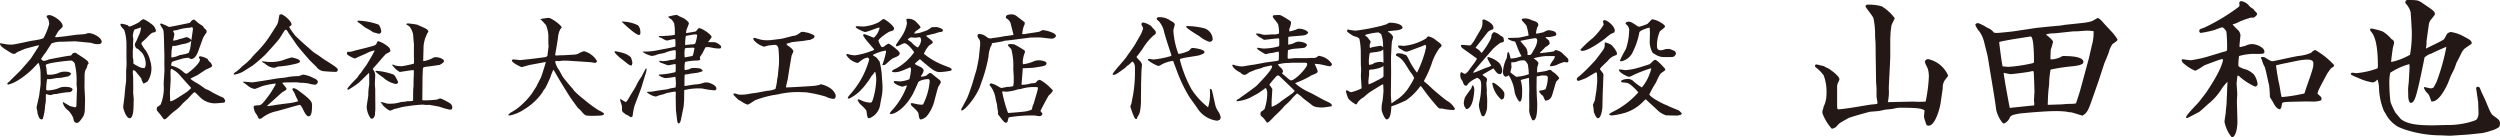 <svg xmlns="http://www.w3.org/2000/svg" viewBox="0 0 390.164 21.428"><defs><style>.cls-1{fill:#231815;}</style></defs><title>アセット 5</title><g id="レイヤー_2" data-name="レイヤー 2"><g id="lay"><path class="cls-1" d="M11.961,5.417c.396-.018,1.243-.09,1.386-.108a1.202,1.202,0,0,1,.504-.144c.702,0,2.017.702,2.017,1.35,0,.378-.468.378-.558.378a3.006,3.006,0,0,1-.738-.09,2.978,2.978,0,0,1-.288-.108l-2.539-.252-2.107.072a3.894,3.894,0,0,0-1.603.27l-.954,1.477c-.054.054-.27.342-.306.396-.054.09-.306.45-.36.54a.595.595,0,0,0,.45.306A2.566,2.566,0,0,0,7.586,9.288c.09-.036,2.917-.576,3.295-.594a.395.395,0,0,0,.378-.27l.18-.144.378-.054c.18.162,1.044.684,1.207.81a5.362,5.362,0,0,1,.684.54c.036.054.108.288.144.324a.699.699,0,0,0-.252.54c-.018.036-.27.504-.306.612a2.619,2.619,0,0,0-.09.72c0,.306-.018,1.747-.018,1.927.018.288.09,1.603.09,1.855l-.036,1.512a3.268,3.268,0,0,1-.162.937c-.018.054-.684,1.17-1.008,1.17-.468,0-.522-.198-.666-.846a4.407,4.407,0,0,0-.72-1.062,2.192,2.192,0,0,1-.882-1.207c0-.054.054-.09.09-.126.234.18.937.558,1.044.63.126.018.667.18.774.18.18,0,.198-.162.216-.252l.054-1.818c0-.126.036-.72.036-.774,0-.072-.072-.702-.072-.81a11.118,11.118,0,0,0-.288-3.205c-.036-.09-.324-.432-.576-.432-.306,0-3.943.36-3.943.72a3.282,3.282,0,0,0,.108.45,8.31,8.31,0,0,0,.108.99.893.893,0,0,0,.288.054,4.098,4.098,0,0,0,1.404-.234,2.398,2.398,0,0,1,.991-.252c.81,0,.936.162,1.062.306-.072.18-.09.198-.414.432-.414.072-.594.108-1.026.198a5.076,5.076,0,0,1-.738.054c-.18.018-1.026.198-1.188.18H7.352a9.446,9.446,0,0,0-.144,1.584c0,.126.108.18.288.18a5.485,5.485,0,0,0,1.548-.306,2.433,2.433,0,0,1,.955-.252c.99,0,1.134.144,1.332.342a.534.534,0,0,1-.612.486,12.565,12.565,0,0,0-1.909.288h-.054a1.984,1.984,0,0,0-.738.144.398.398,0,0,1-.145.018,1.278,1.278,0,0,1-.558-.144l-.126.018a.452.452,0,0,0-.036.126v.9c0,.126-.126.774-.126.918A8.263,8.263,0,0,1,6.668,18.579l-.216.072c-.324-.144-.36-.234-.594-.972l-.036-.36a2.353,2.353,0,0,1-.108-.594c0-.072.396-1.692.432-2.017,0-.144.198-1.422.198-1.692l-.018-1.729a4.869,4.869,0,0,0-.288-1.458H5.984c-.072.036-.846.882-1.026,1.044A12.97,12.97,0,0,1,2.671,12.619a5.558,5.558,0,0,1-1.351.576c-.054,0-.18-.018-.18-.108,0-.18.27-.306.324-.36.288-.342,1.71-1.656,1.945-1.963.234-.288,1.278-1.44,1.458-1.71.198-.306,1.062-1.639,1.225-1.909l-.018-.072c-.198,0-2.088.522-2.215.558-.198.108-1.152.468-1.296.594a.51.51,0,0,1-.396.18c-.234,0-.432-.126-1.188-.612C.528,7.505-.066,7.127.006,6.749c.216.018,1.116.198,1.296.198.072,0,.396.018.468.018.54,0,2.881-.576,3.367-.63.252-.036,1.53-.216,1.674-.432a9.031,9.031,0,0,0,.864-2.179,4.1,4.1,0,0,0-.108-.648c-.252-.396-.288-.432-.288-.486,0-.234.378-.234.432-.234.504,0,2.07.936,2.07,1.71,0,.162-.072.216-.612.72A10.793,10.793,0,0,0,8.595,5.741a.215.215,0,0,0,.144.072c.036,0,1.279-.126,1.405-.144Z"/><path class="cls-1" d="M19.734,6.893a7.298,7.298,0,0,0-.324-2.161c-.162-.27-.612-.594-.612-.918,0-.072.09-.108.144-.108a4.069,4.069,0,0,1,1.026.252c.036.054.09.108.108.144.09.018.18.036.198.036a8.4,8.4,0,0,0,1.477-.702c.234-.234.432-.432.684-.432a5.401,5.401,0,0,1,1.117.684,1.738,1.738,0,0,1,.774,1.026.54.54,0,0,1-.09.306c-.54.054-.63.144-1.351.9-.108.126-.72.666-.756.702a.38.38,0,0,0-.072.198,5.121,5.121,0,0,0,.648,1.008,4.713,4.713,0,0,1,.774,1.819c0,.054.09.252.09.288,0,.09.054.45.054.522a3.472,3.472,0,0,1-.288,1.675,5.044,5.044,0,0,1-.27.54,3.235,3.235,0,0,1-.612.36c-.126,0-.162-.108-.18-.234-.126-.162-.126-.198-.234-.576-.018-.036-.702-.864-.828-1.026a.696.696,0,0,0-.414-.252.56.56,0,0,0-.072.252c0,.144.054.756.054.882,0,.378.036,2.089,0,2.395.018.09.09.918.09,1.081,0,.09-.018.432-.018.486,0,.684,0,2.413-.612,2.413-.541,0-1.008-1.44-1.008-1.729,0-.234.162-1.314.18-1.531.018-.18.162-1.729.162-1.746.018-.09.108-.72.108-.864,0-.216.018-1.17,0-1.368,0-.18.072-.99.072-1.152,0-.18-.018-.99-.018-1.17Zm1.296.144a2.025,2.025,0,0,0,.054-.324.775.775,0,0,0,.198-.306l.342-.792A3.386,3.386,0,0,0,22.003,4.282c-.036,0-1.044.342-1.044.36a3.555,3.555,0,0,0-.234.936c0,.018.072.432.072.45,0,.144-.036.792-.036.918,0,.072.018.324.018.36,0,.108-.054.486-.054.576V8.91c.018.09.09.486.09.576,0,.414,0,.45.09.504.828.486,1.134.648,1.657.63a1.043,1.043,0,0,0,.18-.63,3.006,3.006,0,0,0-.504-1.656c-.072-.126-.612-.594-.702-.702a.919.919,0,0,1-.324-.144Zm4.627,4.177c.018-.144,0-.774,0-.918-.018-.252,0-1.314,0-1.53l-.054-2.089L25.586,5.957c-.036-1.116-.072-1.224-.18-1.44a7.768,7.768,0,0,1-.414-.702c0-.108.126-.144.18-.144a9.818,9.818,0,0,1,1.207.54c.126,0,2.989-.576,3.241-.648.252-.306.415-.504.685-.504a4.709,4.709,0,0,1,.594.504c.126.09.648.432.756.504.036.036.162.252.198.288.054.072.324.306.36.378a.901.901,0,0,1,.036.216.357.357,0,0,1-.036.162,5.451,5.451,0,0,0-.54.846l-.63,1.746c-.216.594-.541,1.513-1.243,1.513a1.659,1.659,0,0,1-.378-.216c-.144.018-.756.09-.882.126-.468.144-1.242.36-1.422.432-.054,0-.234.108-.288.108a1.961,1.961,0,0,0-.126.576,4.115,4.115,0,0,1,1.621.738c.216.144.504.522.792.522.18,0,2.089-1.531,2.089-2.197,0-.054-.18-.324-.18-.378,0-.09.198-.144.252-.144a3.721,3.721,0,0,1,1.116.414c.018.054.18.288.198.324.036.054.306.27.342.324.018.072.18.36.18.396,0,.198-.342.342-.9.576-.144.072-1.17.756-1.404.918-.036.018-1.008.468-1.098.558a5.358,5.358,0,0,0,1.134.738c.162.09,1.008.684,1.207.846a4.497,4.497,0,0,1,1.134.576c.396.198.972.486,1.188.594a3.158,3.158,0,0,1,.522.234c.234.342.252.378.252.432a.37.37,0,0,1-.18.306c-.072,0-.954.09-1.098.09a3.287,3.287,0,0,1-2.755-1.044c-.126-.108-.612-.666-.738-.666-.162,0-.648.558-.99.936-.126.144-.828.738-.936.882a5.808,5.808,0,0,1-1.188,1.098,9.826,9.826,0,0,0-.972.864c-.036.036-.45.45-.612.45-.108,0-.162-.072-.648-.738-.09-.126-.576-.63-.576-.756a3.196,3.196,0,0,1,.054-.432,2.384,2.384,0,0,0,.324-.18.848.848,0,0,1,.252-.216,7.384,7.384,0,0,0,.486-2.413c0-.162-.036-.882-.018-1.044Zm.937,4.591c.45-.09.612-.198,2.07-1.134a5.025,5.025,0,0,0,1.17-.936c-.036-.072-.342-.396-.504-.576l-1.116-1.242a3.939,3.939,0,0,0-1.242-1.062l-.036-.036-.234-.09a1.615,1.615,0,0,0-.09.342c0,.36.018.936.018,1.26.018.36-.126,1.963-.108,2.287l.036,1.152ZM29.619,6.551a3.234,3.234,0,0,1-1.044.324c-.198.018-1.081.288-1.261.288a3.043,3.043,0,0,0-.414.018c-.018.126-.126.666-.126.792,0,.126-.036.702-.036.828,0,.036,0,.036.054.18a3.826,3.826,0,0,0,1.152-.342c.126-.072,1.495-.234,1.548-.468.018-.09.162-.468.18-.558.054-.288.144-.936.18-1.26Zm-2.593-.216a2.966,2.966,0,0,0,.973-.234c.09-.018.612-.144.684-.18.072-.018.36-.126.414-.126a1.151,1.151,0,0,1,.774.486c.018-.27.234-1.512.234-1.764a.277.277,0,0,0-.108-.252.368.368,0,0,0-.288.054,7.694,7.694,0,0,0-2.035.36c-.036.036-.432.054-.522.09a1.226,1.226,0,0,1-.144.054c.018.072.198.396.198.468a6.707,6.707,0,0,1-.108.684l-.09.306Z"/><path class="cls-1" d="M43.118,4.048a2.166,2.166,0,0,0,.324-.81c.036-.144.126-.81.18-.936a1.152,1.152,0,0,1,.27-.072c.288,0,1.603,1.008,1.603,1.584,0,.126-.054.162-.342.342-.054.18.756,1.188.9,1.386.072.072,1.081,1.062,2.341,2.125a5.004,5.004,0,0,0,1.116.846c.324.216.864.63,1.152.81,1.603,1.008,2.053,1.296,2.053,1.566a.3.3,0,0,1-.288.324c-.576,0-1.152-.036-1.729-.09a1.594,1.594,0,0,1-1.296-.666c-.18-.198-1.008-.972-1.152-1.152-.468-.522-1.692-1.945-1.962-2.341-.685-.99-1.152-1.675-1.225-1.765-.108-.198-.306-.558-.45-.558a.341.341,0,0,0-.162.072c-.27.378-.63,1.026-.9,1.386-.324.45-1.963,2.233-2.161,2.449a25.546,25.546,0,0,1-1.945,1.675l-1.512.954a4.976,4.976,0,0,1-1.314.468c-.126,0-.126-.036-.144-.144a1.287,1.287,0,0,1,.432-.342,8.491,8.491,0,0,0,.774-.684c.144-.162.864-.702.99-.846.072-.09.468-.45.54-.54a3.016,3.016,0,0,1,.45-.522c.018-.054.558-.576.666-.702A16.083,16.083,0,0,0,42.38,5.201Zm-5.204,8.715c.234-.036,1.296.09,1.422.09.288,0,3.655-.558,3.709-.576.252-.054,1.369-.144,1.603-.198a9.48,9.48,0,0,1,1.927-.198c.126,0,.612-.234.738-.234a4.288,4.288,0,0,1,1.476.468c.378.162.811.342.811.666a.469.469,0,0,1-.504.432,3.84,3.84,0,0,1-.918-.18c-.18-.036-.666-.09-.864-.108h-.342c-.108,0-.522-.072-.612-.072-.792,0-2.017,0-2.269.054v.108a8.882,8.882,0,0,1,.612.774v.036c0,.198-.054.234-.666.576-.018.018-2.287,2.052-2.34,2.106l.018.054a12.877,12.877,0,0,0,1.386-.198l1.638-.216a9.946,9.946,0,0,0,1.405-.234c.198-.054.216-.072.396-.108-.054-.144-.378-.774-.432-.918a2.604,2.604,0,0,0-.252-.54c-.198-.288-.216-.324-.216-.432,0-.036.018-.09.144-.162.45.09.541.18,1.422.846,1.405,1.08,1.495,1.368,1.495,1.854,0,1.638-.324,1.693-.594,1.693s-.63-.684-.756-.954c-.108-.234-.396-.828-.594-.828-.054,0-1.224.324-1.836.504l-1.747.486a5.348,5.348,0,0,0-2.34,1.098.463.463,0,0,1-.252.09c-.234,0-.288-.144-.378-.396-.036-.108-.342-.54-.396-.63a2.271,2.271,0,0,1-.216-.738c0-.306.108-.306.685-.342.468-.018.576-.036,1.89-1.836.072-.108.703-1.135.756-1.242a.59.59,0,0,0,.09-.324,13.289,13.289,0,0,0-2.07.396c-.09.036-1.081.45-1.188.45a2.176,2.176,0,0,1-1.062-.486,6.424,6.424,0,0,0-.792-.576Zm3.025-3.205c.162.018.828.108.972.108a6.209,6.209,0,0,0,2.179-.252,14.65,14.65,0,0,1,1.422-.45c.054,0,1.296.234,1.296.576,0,.252-.216.306-.738.432a14.744,14.744,0,0,1-2.701.414,2.346,2.346,0,0,1-.63.198,2.312,2.312,0,0,1-1.35-.63c-.072-.054-.468-.252-.486-.324Z"/><path class="cls-1" d="M57.553,11.395c-.324.324-1.386,1.368-1.53,1.494a14.619,14.619,0,0,1-1.692,1.135.232.232,0,0,1-.108-.234l.036-.036a15.82,15.82,0,0,1,1.495-1.62,3.895,3.895,0,0,1,.576-.774c.126-.216.756-1.062.882-1.242.144-.234,1.224-2.035,1.26-2.251a4.544,4.544,0,0,0-1.333.486l-1.368.594a1.935,1.935,0,0,1-.396.18A4.049,4.049,0,0,1,54.294,8.586a.277.277,0,0,1-.144-.288c0-.09,0-.126.126-.216a2.244,2.244,0,0,0,.972-.144c.306-.108,2.989-.702,3.295-.9a.651.651,0,0,0,.306-.504.376.376,0,0,1,.252-.09,4.391,4.391,0,0,1,1.152.594c.234.162.666.45.666.9,0,.144-.198.234-.63.45-.234.126-1.657,1.908-1.963,2.161a.78.78,0,0,0-.144.252,1.505,1.505,0,0,1,.378.99c0,.108-.054,1.17-.054,1.368,0,.126.054.684.054.792,0,.486.018,2.557.018,2.989a3.419,3.419,0,0,1-.054.63c.072.306-.126.954-.504.954a.297.297,0,0,1-.234-.144,3.372,3.372,0,0,1-.558-1.657c0-.306.234-1.584.252-1.854a8.418,8.418,0,0,1,.108-1.44,1.702,1.702,0,0,0,.036-.378c0-.144,0-1.603-.018-1.674Zm1.549-7.544a2.031,2.031,0,0,1,.396,1.08c0,.144-.072.198-.252.324-.144.036-.198,0-.396-.054-.09-.018-.541-.144-.63-.18-.054-.018-.27-.198-.306-.216-.162-.108-.864-.468-.99-.558-.18-.144-.864-.684-.99-.738-.036-.036-.144-.072-.144-.162l.036-.126A10.29,10.29,0,0,1,59.102,3.85Zm-.486,7.256a.157.157,0,0,1,.108-.054,9.847,9.847,0,0,1,2.305.45c.504.144.541.216.811.702a3.829,3.829,0,0,1,.288.612c0,.216-.27.288-.396.288a4.138,4.138,0,0,1-1.891-.972,13.322,13.322,0,0,1-1.243-.954Zm5.87,2.917c0-.126.054-.612.054-.72,0-.054,0-1.008.018-1.188a8.745,8.745,0,0,0,.018-1.17c-.27-.036-2.107.288-2.179.288a3.128,3.128,0,0,1-1.081-.972l-.09-.036c-.018-.054-.018-.144.09-.144.072,0,.415.18.504.18a8.698,8.698,0,0,0,.882.072,16.88,16.88,0,0,0,1.873-.396l.036-.09-.018-1.765c0-.198.018-1.08,0-1.26-.036-.252-.108-1.44-.144-1.549a2.853,2.853,0,0,0-.576-1.17,4.269,4.269,0,0,0-.414-.252l-.054-.108a.565.565,0,0,1,.27-.09,13.828,13.828,0,0,1,1.44.198c.216.108,1.152.504,1.333.612.144.09.414.27.414.432a2.116,2.116,0,0,1-.234.396c-.018.126-.252.612-.288.72a6.84,6.84,0,0,0-.234,1.152L66.052,9.252c-.018.108-.018.288.072.288A5.485,5.485,0,0,0,67.294,9.18c.468-.252.522-.252.72-.252.54,0,1.278.27,1.278.63,0,.234-.666.558-.684.576-.324.036-1.71.252-1.98.27a1.391,1.391,0,0,0-.594.162,3.095,3.095,0,0,0-.054.648c0,.126-.036.63-.036.738l-.018,1.944c0,.27-.018,1.477-.018,1.711a.28.28,0,0,0,.198.054,16.169,16.169,0,0,0,2.143-.126.96.96,0,0,1,.54-.162A11.248,11.248,0,0,1,70.193,16.094a.83.83,0,0,1,.396.72c0,.252-.234.306-.378.306a12.965,12.965,0,0,1-1.584-.45c-.288-.072-1.026-.198-1.422-.27a.949.949,0,0,0-.288-.036c-.054,0-.306.018-.342.018-.108,0-.576-.054-.667-.054a28.067,28.067,0,0,0-3.061.36c-.126.018-.774.198-.9.234-.054.018-.36.072-.414.09a3.206,3.206,0,0,1-.648.252c-.252,0-1.062-.72-1.134-.846a1.112,1.112,0,0,0-.36-.414l.018-.072a3.588,3.588,0,0,1,.918.216,3.185,3.185,0,0,0,.594.036,5.251,5.251,0,0,0,1.621-.252c.108-.018.612-.054.72-.072a1.889,1.889,0,0,1,.486-.072,2.329,2.329,0,0,0,.72-.072Z"/><path class="cls-1" d="M79.35,17.876c.072-.018.234-.234.288-.27.162-.054.792-.486.936-.558a11.804,11.804,0,0,0,2.485-2.521c.09-.162.522-.846.63-.972.09-.234.612-1.224.72-1.422.162-.396.702-2.125.774-2.449-.216.018-.252.036-.576.09l-1.926.36c-.198.036-1.225.342-1.261.342-.09,0-1.53-.684-1.53-1.026,0-.108.144-.18.234-.18.054,0,1.008.108,1.099.108L82.861,9.198l.468-.054,1.566-.198c.072,0,.486-.072.54-.252,0-.072.18-1.386.18-1.477,0-.072-.036-.378-.036-.432V5.435a5.456,5.456,0,0,0-.36-1.512c-.018-.018-.594-.666-.72-.792a.312.312,0,0,1-.09-.072L84.337,3.04l.036-.072a11.65,11.65,0,0,1,1.26-.18c.414,0,2.017,1.17,2.017,1.494,0,.054-.018.072-.216.288a3.519,3.519,0,0,0-.342,1.224c-.036.432-.45,2.755-.45,2.773,0,.09.126.09.234.09.126,0,.667-.036.774-.036h.288l1.548-.09a2.322,2.322,0,0,0,.72-.126,3.357,3.357,0,0,1,.937-.414,3.306,3.306,0,0,1,2.053,1.584c-.198.216-.234.234-.342.234-.09,0-.468-.072-.558-.09L90.766,9.612l-2.233-.144h-.702c-.09,0-.504.072-.612.072-.036,0-.288-.036-.342-.036a1.889,1.889,0,0,0-.234.072,3.2,3.2,0,0,0,.576,1.314c.108.162.504.918.594,1.062.252.378,1.333,1.656,1.513,1.836a2.484,2.484,0,0,1,.27.378,16.851,16.851,0,0,0,1.602,1.404,19.357,19.357,0,0,0,2.197,1.621c.072.036.864.396.864.576,0,.252-.414.306-1.999.306-.936,0-.972-.054-1.566-.756a3.543,3.543,0,0,0-.504-.468c-.018-.036-1.026-1.386-1.314-1.837-.414-.666-1.261-2.017-1.531-2.485l-.972-1.657a8.376,8.376,0,0,0-.486,1.207c-.036.09-.72,1.62-.828,1.729a3.728,3.728,0,0,0-.45.684,9.425,9.425,0,0,1-2.791,2.575,6.235,6.235,0,0,1-2.251.954.326.326,0,0,1-.234-.054Z"/><path class="cls-1" d="M96,7.991a8.26,8.26,0,0,1,1.639.414c.828.414.864.594.918.81.018.09.126.414.126.486a.965.965,0,0,1-.126.54c-.306-.054-.432-.144-.972-.576-.144-.126-.81-.63-.936-.738-.63-.594-.703-.666-.738-.882C95.945,7.991,95.963,7.991,96,7.991Zm4.177,5.42c-.144.504-1.152,3.079-1.17,3.169a10.801,10.801,0,0,0-.234,1.188,4.008,4.008,0,0,1-.072.414.59.59,0,0,1-.252.108.204.204,0,0,1-.108-.054l-.414-.27-.27-.108c-.072-.072-.432-.342-.45-.36a.693.693,0,0,1-.144-.36,2.223,2.223,0,0,0-.144-1.062,2.095,2.095,0,0,1-.144-.648c.144.072.81.486.864.486.162,0,.36-.36.792-1.116.126-.198.684-1.098.792-1.296a8.251,8.251,0,0,1,.828-1.44c.144-.198.702-1.386.774-1.386.018,0,.072.036.09.036a3.266,3.266,0,0,1-.234,1.026ZM97.062,3.364a5.811,5.811,0,0,1,2.376.522c.126.036.504.36.504,1.17,0,.18,0,.396-.234.396-.504,0-2.323-1.71-2.665-2.053Zm9.705,12.28-.072.954-.432,2.125c-.036.162-.144.54-.36.54-.162,0-.216-.396-.234-.558l-.18-1.531-.036-1.908c0-.144.018-.774,0-.918l-.072-.054c-.162,0-1.207.198-1.333.234-.072.018-.396.144-.45.162-.108.036-.702.18-.81.216a2.34,2.34,0,0,1-.45.162,2.795,2.795,0,0,1-1.368-.666l.036-.072a8.303,8.303,0,0,0,.918-.054c.432-.108,1.692-.27,2.233-.342.036-.018.072-.018.414-.126.054-.018.738-.126.864-.162a5.803,5.803,0,0,0,.054-.648,9.412,9.412,0,0,0-.09-1.026,8.306,8.306,0,0,1-1.584.216,2.404,2.404,0,0,1-1.008-.45c0-.09.036-.108.108-.108a11.816,11.816,0,0,0,2.503-.378,6.002,6.002,0,0,0,.018-1.26c-.198,0-1.008.198-1.17.198-.072,0-.9-.324-1.062-.378-.162-.036-.234-.144-.342-.27l.018-.054a4.119,4.119,0,0,1,.468.054,4.352,4.352,0,0,0,1.26-.18,3.21,3.21,0,0,0,.415-.036c.144-.018.36-.072.414-.18,0-.216.036-.648.036-.846a1.601,1.601,0,0,0-.072-.486,5.796,5.796,0,0,0-1.657.432c-.144.054-.882.18-.954.198-.108.018-.54.198-.63.216-.072,0-.36.072-.432.072a3.744,3.744,0,0,1-1.242-.504.688.688,0,0,1-.198-.144c.036-.036.09-.036.18-.036a9.635,9.635,0,0,0,2.305-.234c.414-.09,2.269-.396,2.629-.558a8.228,8.228,0,0,0-.018-1.135.893.893,0,0,0-.396.018c-.144,0-.756.18-.846.18-.216,0-.288-.036-.918-.396-.054-.036-.396-.108-.414-.18l.018-.054c.09-.054.108-.072.144-.072.054,0,.288.018.324.018.126,0,.684-.054.792-.054a8.025,8.025,0,0,0,1.225-.144,7.608,7.608,0,0,0-.108-1.819,3.506,3.506,0,0,0-.36-.54,5.612,5.612,0,0,1-.612-.45,6.758,6.758,0,0,1,1.386-.306,1.471,1.471,0,0,1,.288.162c.144.072.811.36.937.45.252.198.666.486.666.738a6.834,6.834,0,0,1-.324.846,3.061,3.061,0,0,0-.126.648c.271-.036,1.477-.234,1.531-.27.072-.054.306-.36.36-.414a.258.258,0,0,1,.198-.09c.342,0,1.909.972,1.909,1.405a6.972,6.972,0,0,1-.558.774c.522,0,1.026.018,1.062.018.468.108.99.54.99.702,0,.144-.09.27-.18.27a4.055,4.055,0,0,1-1.008-.072c-.145-.036-.774-.144-.882-.144-.09,0-.216.018-.378.036-.054.09-.45.882-.54,1.044a3.742,3.742,0,0,0-.342.522c0,.054.054.252.054.288,0,.198-.378.216-.558.216a8.401,8.401,0,0,0-1.801.216,4.765,4.765,0,0,0-.09.81c0,.162.018.27.036.468.054,0,.576-.108.648-.126.072-.018.324-.162.378-.18.144-.018.486-.036.594-.036.072,0,.792.072.81.09.09.054.36.252.36.306a.321.321,0,0,1-.072.162c-.108-.018-.576.18-.666.18-.108.018-.972.144-1.08.144-.09,0-.45.108-.54.108a.911.911,0,0,0-.432.072c-.054.36-.036,1.692-.036,1.764.27-.036,1.422-.234,1.657-.252A4.437,4.437,0,0,0,109.9,12.889a3.793,3.793,0,0,1,.45-.018c.324,0,1.458.414,1.458.954,0,.198-.234.27-.306.27a10.821,10.821,0,0,1-1.098-.126c-.054,0-.846-.162-.864-.162a9.64,9.64,0,0,0-2.755.252Zm.09-6.68c.054-.018,1.188-.216,1.206-.234.144-.072.306-1.188.324-1.242a1.729,1.729,0,0,0-.36-.054c-.072,0-.414.036-.468.036a1.755,1.755,0,0,0-.667.09,4.759,4.759,0,0,0-.072.882Zm1.944-3.529a.965.965,0,0,0-.324-.072,14.162,14.162,0,0,0-1.44.252,7.545,7.545,0,0,0-.108,1.422c.216-.036.72-.09.99-.108a1.012,1.012,0,0,0,.576-.126A4.875,4.875,0,0,0,108.801,5.435Z"/><path class="cls-1" d="M121.562,10.116a15.426,15.426,0,0,0-.054-2.323c-.036-.468-.18-.792-.594-.792-.072,0-.954.09-1.026.108-.108.018-.576.18-.666.18a4.504,4.504,0,0,1-.918-.432c-.486-.378-.738-.576-.738-.9a.24.24,0,0,1,.144-.054c.054,0,.594.162.9.252a4.361,4.361,0,0,0,.972.126c.144,0,.541,0,.685-.018l1.584-.198c.306-.036,1.747-.432,1.873-.45a1.827,1.827,0,0,0,1.08-.468.287.287,0,0,0,.18-.144c.198-.018.252-.036.324-.036.108,0,.54.108.63.108a4.873,4.873,0,0,1,1.044.396.211.211,0,0,1,.126.216c0,.216-.072.252-.684.54-.252.018-.54.072-.882.126-.144.036-1.692.18-1.999.234-.072.036-.756.234-.81.252a.648.648,0,0,0,.288.324c.126.09.792.522.792.864,0,.108-.252.576-.27.666-.018.036-.522,3.079-.558,3.385-.018.252-.324,1.35-.324,1.566.162.018,4.447-.216,4.735-.288.018,0,.144-.036.144-.054a.847.847,0,0,0,.54-.162,4.138,4.138,0,0,1,1.477.612,2.16,2.16,0,0,1,.864,1.081c0,.324,0,.378-.198.594a2.627,2.627,0,0,1-1.314-.342,20.995,20.995,0,0,0-3.133-.684c-.198,0-1.08-.036-1.206-.036a13.794,13.794,0,0,0-3.241.378c-.126.018-.684.108-.792.126a16.487,16.487,0,0,0-2.647.756c-.18.09-.9.594-1.062.648a.341.341,0,0,1-.162.054,3.508,3.508,0,0,1-.991-.522c-.054-.036-.396-.198-.45-.252a7.375,7.375,0,0,1-.738-.756c-.018-.018-.018-.036-.018-.162a.429.429,0,0,1,.162-.054,3.902,3.902,0,0,1,.522.144,1.504,1.504,0,0,0,.396.054,6.511,6.511,0,0,0,1.44-.144c.144-.036.864-.126,1.008-.144.27-.036,1.495-.288,1.747-.324a3.63,3.63,0,0,0,1.278-.288,8.36,8.36,0,0,0,.271-1.531c0-.072.09-.36.09-.414Z"/><path class="cls-1" d="M134.791,4.138a6.776,6.776,0,0,0,2.287-.63c.144-.072.684-.54.81-.54.234,0,1.639,1.062,1.639,1.458,0,.306-.18.36-.684.504-.198.054-1.747,1.08-1.747,1.44a4.099,4.099,0,0,0,.486.972.534.534,0,0,0,.342-.054c.45-.342.63-.468.81-.468.072,0,1.675,1.134,1.675,1.458,0,.396-.306.504-.9.756-.324.126-.414.216-1.207.936a1.724,1.724,0,0,1-.27.18h-.342a11.456,11.456,0,0,0,.594-2.071c0-.072,0-.18-.144-.18a7.688,7.688,0,0,0-1.891.648l-.036.054c.09.09.576.36.648.45.054.09.36.486.415.558a14.077,14.077,0,0,1,.324,1.836c0,.036.126,1.801.126,1.891a8.212,8.212,0,0,1-.072,1.44l-.27,1.422a2.692,2.692,0,0,1-1.693,2.251c-.324,0-.324-.126-.468-1.134-.036-.252-.955-1.026-1.099-1.206a2.37,2.37,0,0,1-.27-.486c0-.108.108-.126.144-.126a5.564,5.564,0,0,1,.685.288,3.998,3.998,0,0,0,1.116.234c.216,0,.306-.09.468-.612A12.395,12.395,0,0,0,136.753,12.511a4.496,4.496,0,0,0-.162-1.296l-.09.036a3.34,3.34,0,0,1-.468.594c-.072.108-.432.702-.504.792-.126.144-.63.846-.703.9-.09.126-.45.486-.684.738a6.851,6.851,0,0,1-1.621,1.116.388.388,0,0,1-.216-.072c.036-.198.09-.27.63-.882a13.341,13.341,0,0,0,2.719-5.15c0-.108-.108-.216-.198-.306a1.944,1.944,0,0,0-.936.378c-.108.054-.576.468-.685.468a2.759,2.759,0,0,1-1.764-1.26c0-.108.126-.144.162-.144a3.502,3.502,0,0,1,.415.108,6.296,6.296,0,0,0,.756.108,11.128,11.128,0,0,0,2.503-.648c.432-.144.486-.144.504-.306-.198-.234-1.117-1.279-1.279-1.512a5.765,5.765,0,0,1-.378-.54c-.054-.09-.036-.144-.018-.252a.525.525,0,0,1,.162-.036c.198,0,1.422.54,1.477.54a2.918,2.918,0,0,0,.9-1.531c-.036-.036-.054-.054-.09-.054-.198,0-1.836.702-2.214.702-.054,0-1.423-.558-1.423-.792,0-.054.036-.126.09-.126Zm6.644,9.201c-.072.018-.522.18-.541.18-.414,0-1.404-.504-1.404-.702a.428.428,0,0,1,.054-.162c.144-.018.792.054.936.054a4.97,4.97,0,0,0,1.44-.342,6.957,6.957,0,0,0,.252-1.495.625.625,0,0,0-.108-.378c-.036.018-1.296.576-1.548.63a2.781,2.781,0,0,1-.864.144,1.447,1.447,0,0,1-.414-.054c-.036-.216.036-.252.738-.594a8.477,8.477,0,0,0,2.683-2.449c0-.126-1.008-1.422-1.512-1.422-.198,0-.973.468-1.152.468a.17.17,0,0,1-.18-.18c0-.036.666-1.008.792-1.188a5.547,5.547,0,0,0,.937-2.179c0-.108-.09-.558-.09-.666a.341.341,0,0,1,.162-.072,1.832,1.832,0,0,1,1.188.324c.108.09.864.828.864,1.026,0,.072-.45.378-.504.414-.378.252-.414.342-.486.54a3.899,3.899,0,0,0,1.422-.306,2.81,2.81,0,0,0,1.152-.576c.162-.126.234-.126.972-.126.036,0,.937.216.937.504,0,.252-.378.27-.576.288-.126.018-.702.234-.811.252-.054,0-1.116.252-1.188.27a.204.204,0,0,0,.108.216c.648.504.882.666.882.864,0,.144-.54.432-.612.522a4.374,4.374,0,0,0-.774,1.26,11.706,11.706,0,0,0,3.277,1.854c.936.36,1.044.396,1.044.612a.146.146,0,0,1-.126.162,10.463,10.463,0,0,1-1.729.216c-.666,0-1.116-.36-2.161-1.224-.252-.198-.54-.45-.738-.63-.144-.126-.144-.144-.198-.144-.036,0-.738.63-.756.648-.018.108.126.198.216.252a7.468,7.468,0,0,1,.846.414c.252.234.288.342.288.45a1.834,1.834,0,0,1-.36.756c-.072.108-.072.126-.054.198a2.477,2.477,0,0,0,.846-.18c.378-.342.432-.378.54-.378a.405.405,0,0,1,.27.054c.054.072,1.152.954,1.26,1.026.162.216.18.252.18.342a3.874,3.874,0,0,1-.396.702c-.126.288-.468,1.71-.558,1.98a6.242,6.242,0,0,1-1.152,2.503,1.704,1.704,0,0,1-1.026.63c-.252,0-.306-.522-.36-.936-.036-.252-.666-.846-.918-1.062a.704.704,0,0,1-.288-.414.147.147,0,0,1,.162-.144,6.042,6.042,0,0,1,.612.126,5.362,5.362,0,0,0,.955.126.634.634,0,0,0,.198-.054,9.806,9.806,0,0,0,1.026-3.547c0-.378-.126-.396-.252-.396-.432,0-1.369.18-1.548.522-.072.162-.36.846-.432.972-.054.108-.306.666-.36.774-1.333,2.431-2.899,3.187-3.475,3.187-.054,0-.09,0-.162-.108a2.59,2.59,0,0,1,.433-.558,11.402,11.402,0,0,0,2.25-3.763Zm.792-6.752c.036.018.144.18.18.198.108.126.702.63.846.612a2.006,2.006,0,0,0,.504-1.152.853.853,0,0,0-.18-.45c-.108.018-.702.09-.72.09-.144,0-.558-.054-.666-.054a.785.785,0,0,0-.522.36C141.758,6.245,141.795,6.281,142.227,6.587Z"/><path class="cls-1" d="M152.953,7.163c.09-.864-.126-1.062-.306-1.242l-.09-.288c0-.198.036-.324.324-.324a1.804,1.804,0,0,1,.972.36c.306.234.414.324.738.324a.655.655,0,0,0,.288-.054,16.673,16.673,0,0,0,1.675-.252c.09-.036,1.386-.162,1.62-.252-.072-.324-.396-1.566-.486-1.909a1.505,1.505,0,0,0-.666-.684.567.567,0,0,1-.036-.198c0-.36.63-.396.756-.396a1.296,1.296,0,0,1,.973.306c.198.162,1.044.792,1.206.936a.842.842,0,0,1-.126.558,4.295,4.295,0,0,0-.234,1.044,1.862,1.862,0,0,1-.054.216,1.692,1.692,0,0,0,.756-.054c.306-.054,1.656-.234,1.927-.306.09-.018.468-.252.558-.252a5.213,5.213,0,0,1,1.656.468c.288.18.306.198.414.45a.752.752,0,0,1-.756.414c-.288,0-1.494-.18-1.746-.18-.306,0-1.369,0-1.549.018l-3.043.396c-.306.036-.63.072-.936.09a3.473,3.473,0,0,1-.396.126c-.198.036-1.549.252-1.603.27a.585.585,0,0,1-.162.486c-.054.108-.198.612-.234.72a7.702,7.702,0,0,0-.126.9,22.274,22.274,0,0,1-.864,3.331l-.504,1.44a10.566,10.566,0,0,1-2.125,3.151,2.377,2.377,0,0,1-.648.486.245.245,0,0,1-.126-.198c.144-.288.864-1.566.972-1.836a29.301,29.301,0,0,0,1.081-3.205c.018-.09.252-.828.306-.99.054-.198.36-1.638.414-2.089Zm6.716,2.863a6.17,6.17,0,0,0,1.53-.396,2.156,2.156,0,0,1,1.081-.216c.108,0,1.044.126,1.044.45,0,.324-.36.414-.576.468-.162.036-1.513.252-1.567.252l-1.566.072c-.018.198,0,.252-.036.612l-.162,1.963a4.795,4.795,0,0,0,1.476-.216c.09-.018.504-.036.594-.054.18-.054.18-.054.378-.324a1.006,1.006,0,0,1,.432-.18,6.722,6.722,0,0,1,1.674,1.296,2.762,2.762,0,0,1,.324.324v.162a.729.729,0,0,0-.216.27c-.054.09-.396.36-.432.432-.162.234-1.17,2.143-1.278,2.377a2.337,2.337,0,0,1,.324.45.481.481,0,0,1-.486.36c-.126,0-.72-.108-.828-.108a21.846,21.846,0,0,0-3.907.288c-.108.036-.198.594-.234.684a.274.274,0,0,1-.234.162c-.09,0-.198,0-.504-.36-.144-.144-.648-.846-.756-.972l.018-.378a8.234,8.234,0,0,1-.162-1.134c-.036-.144-.198-.756-.216-.882a4.2,4.2,0,0,0-.955-2.161c.054-.144.09-.252.288-.252a4.403,4.403,0,0,1,1.243.576c.036.036.252.108.288.144.162-.018.846-.162.99-.18a2.463,2.463,0,0,0,.9-.126c0-.108.072-.504.072-.576v-.846c0-.216-.072-1.135-.072-1.333a9.763,9.763,0,0,0-.306-2.971c-.036-.126-.522-.522-.522-.63,0-.162.234-.198.378-.198a5.184,5.184,0,0,1,.612.054,16.961,16.961,0,0,1,1.585.936c.036.036.054.09.09.252a4.488,4.488,0,0,0-.36,1.548c0,.054.018.27.018.324Zm.252,7.382a4.503,4.503,0,0,0,1.081-.288,2.807,2.807,0,0,0,.162-.594c.018-.054.144-.306.162-.36.09-.324.54-1.819.612-2.125a1.273,1.273,0,0,0,.036-.414,2.256,2.256,0,0,0-.432-.036,6.468,6.468,0,0,0-2.143.27c-.072.036-.486.072-.558.09-.072.018-.45.144-.541.162a8.449,8.449,0,0,1-1.242.198c-.09,0-.504-.054-.594-.054-.036.054-.054.072-.054.126a22.682,22.682,0,0,0,.846,3.079.726.726,0,0,0,.09.162C157.58,17.642,159.849,17.427,159.92,17.408Z"/><path class="cls-1" d="M178.063,15.374a9.871,9.871,0,0,1-.126,1.891,2.097,2.097,0,0,1-.432.99c-.018.108-.036.324-.198.324-.108,0-.216-.144-.234-.18a10.087,10.087,0,0,1-.666-1.801,1.403,1.403,0,0,1,.144-.342l.306-1.566.126-.918a22.137,22.137,0,0,0,.144-2.881c0-.63,0-.99-.414-1.296-.09.072-.432.414-.504.486a2.413,2.413,0,0,0-.648.558c-.018.018-.144.072-.162.09-.918.684-1.296.954-1.638.954-.036,0-.108-.036-.108-.09,0-.126.162-.324.54-.792.234-.288,1.35-1.549,1.548-1.837.45-.666,1.224-1.675,1.548-2.287.018-.036.738-1.279.756-1.314a6.862,6.862,0,0,0,.36-.918c0-.126-.27-.576-.27-.666a.275.275,0,0,1,.27-.27,3.217,3.217,0,0,1,1.207.522c.108.126.684.756.72.81a.814.814,0,0,1,.054.288c0,.108,0,.162-.432.468a9.552,9.552,0,0,0-1.657,2.052c-.108.162-.684.918-.738,1.008a.408.408,0,0,0-.18.27,6.484,6.484,0,0,0,.612.666,2.27,2.27,0,0,1,.234.468c0,.144-.072.792-.072.828-.018.378-.072,2.215-.072,2.359v.486Zm4.195-8.462c-.198-.594-.378-1.225-.558-1.837a3.681,3.681,0,0,0-.846-1.764c-.252-.198-.324-.252-.324-.432,0-.144.216-.198.36-.198A2.855,2.855,0,0,1,182.69,3.238a3.114,3.114,0,0,1,.54.342.51.51,0,0,1,.108.252c0,.144-.216.756-.216.9a12.243,12.243,0,0,0,.792,3.691,5.84,5.84,0,0,0,1.639-.504c.36-.396.396-.432.594-.432.324,0,1.818.234,1.818.612,0,.216-.036.234-.72.504-.468.18-3.115.414-3.115.684a19.268,19.268,0,0,0,1.836,4.664,11.602,11.602,0,0,0,2.575,2.791,7.212,7.212,0,0,0,.27-2.791.108.108,0,0,1,.108-.054c.18,0,.198.072.36.792l.378,1.674a3,3,0,0,0,.396.918,2.591,2.591,0,0,1,.468,1.098c0,.018-.144.288-.162.324a1.664,1.664,0,0,0-.36.144,4.282,4.282,0,0,1-3.205-2.071l-1.098-1.53a21.446,21.446,0,0,1-1.566-3.025c-.198-.414-.9-2.323-1.044-2.719a4.947,4.947,0,0,0-1.818.576,1.1,1.1,0,0,1-.504.216,5.669,5.669,0,0,1-1.621-.918.194.194,0,0,1,.198-.18c.108,0,.612.09.72.09a15.047,15.047,0,0,0,2.737-.558.648.648,0,0,0-.054-.324Zm5.419-2.557a1.876,1.876,0,0,1,1.584,1.764c0,.342-.432.414-.486.414a4.489,4.489,0,0,1-1.566-.864c-.09-.072-2.088-1.242-2.088-1.494,0-.054.054-.09.108-.108A11.241,11.241,0,0,1,187.677,4.354Z"/><path class="cls-1" d="M197.521,13.735c-.198.144-1.026.738-1.207.846l-1.188.648a6.248,6.248,0,0,1-2.106.576.334.334,0,0,1-.036-.126c0-.09.396-.288.468-.342.342-.27,2.341-1.638,2.719-2.017.414-.432,2.359-2.395,2.359-2.935,0-.072-.054-.108-.144-.18-.126.036-.234.054-1.17.27a.939.939,0,0,0-.234.108c-.144.072-.882.252-1.008.288-.126.054-.991.396-1.062.45-.45.324-.504.36-.684.36a.822.822,0,0,1-.612-.342c-.468-.216-1.152-.648-1.296-1.134l.018-.09c.162-.018.18-.018.432.09a4.516,4.516,0,0,0,1.152.162c.036,0,1.458-.252,1.729-.27.27-.036,1.656-.306,1.71-.324l1.944-.27a1.051,1.051,0,0,0,.252-.09c.018-.27.036-.648.036-.918,0-.288,0-.432-.126-.432-.108.018-.522.108-.702.162-.09.018-.774.108-.846.126a3.294,3.294,0,0,1-.396.108,8.229,8.229,0,0,1-1.243-.756c-.054-.054-.108-.09-.054-.252.162,0,.846.126.99.126a9.094,9.094,0,0,0,2.395-.36,2.949,2.949,0,0,0,.036-.702c0-.468,0-.522-.126-.522-.144,0-.774.054-.9.072-.198.018-1.08.144-1.26.144-.144,0-.18-.036-.576-.306l-.288-.126a3.517,3.517,0,0,0-.378-.324c-.054-.036-.072-.144-.09-.216a2.158,2.158,0,0,1,.72.072,2.089,2.089,0,0,0,.756.126c.198,0,1.044-.072,1.206-.072a1.596,1.596,0,0,0,.9-.144,5.245,5.245,0,0,0-.144-1.422c-.072-.234-.828-1.008-.828-1.206a.203.203,0,0,1,.162-.216c.108,0,.702-.036.774-.036.288,0,.415.072,1.495.738.414.27.414.342.414.486a2.863,2.863,0,0,1-.234.864,1.004,1.004,0,0,0-.018.486,8.227,8.227,0,0,0,.936-.252c.072-.018.324-.162.378-.162a.617.617,0,0,1,.162-.018c.774,0,1.44.414,1.44.594a.209.209,0,0,1-.036.126c-.306.27-.36.306-1.242.378-.288.018-1.584.126-1.783.162a.665.665,0,0,0-.036.162c0,.18-.018.918,0,1.062a3.073,3.073,0,0,0,.846-.216,1.637,1.637,0,0,1,.774-.252c.252,0,1.296.144,1.296.558a.707.707,0,0,1-.396.396c-.288.072-1.621.144-1.891.198a5.082,5.082,0,0,0-.666.18c-.036.162-.054.99-.054,1.134a.645.645,0,0,0,.036.198c.18.018.99-.09,1.152-.09h1.8c.126,0,.792-.036.864-.036a.992.992,0,0,0,.937-.324,2.86,2.86,0,0,1,2.125,1.279.382.382,0,0,1-.342.36c-.144,0-.972-.198-1.206-.252a4.84,4.84,0,0,0-1.152-.126,9.849,9.849,0,0,1,.468,1.116c0,.288-.18.36-1.008.684-.054.018-.234.162-.27.18a14.64,14.64,0,0,1-2.179.99l-.036.072a8.838,8.838,0,0,0,2.179,1.386c.738.324,1.855,1.026,2.61,1.368.792.36.937.45.9.81-.144.036-1.278.198-1.386.198-1.243,0-1.495-.198-1.836-.486-.396-.324-1.062-.774-1.44-1.134a3.741,3.741,0,0,0-.756-.576,10.179,10.179,0,0,0-1.026,1.08,11.124,11.124,0,0,1-.846.792c-.036.036-.648.738-.792.864-.252.252-.666.648-.774.756-.198.162-.955,1.062-1.17,1.062-.108,0-.144-.054-.522-.594-.072-.09-.504-.45-.54-.54a.558.558,0,0,1-.036-.144,2.859,2.859,0,0,1,.054-.414,1.301,1.301,0,0,0,.324-.18.848.848,0,0,1,.252-.216,7.997,7.997,0,0,0,.432-2.485,1.628,1.628,0,0,0-.216-.828Zm.936,2.881.072.036a4.841,4.841,0,0,0,1.494-.918c.036-.018,1.711-1.188,1.729-1.206.036-.054.288-.288.306-.342-.072-.108-1.692-1.656-1.999-1.944-.432-.432-.486-.468-.648-.468-.09,0-.306.198-.415.36a10.022,10.022,0,0,0-.9,1.098,4.178,4.178,0,0,1,.468.666c0,.324-.108,1.693-.108,1.981Zm2.989-6.824c-.018,0-.108.036-.126.036a7.125,7.125,0,0,0-1.08.054c-.126.018-.648.126-.756.126l-.018.072a1.538,1.538,0,0,0,.45.504,1.235,1.235,0,0,1,.324.522c0,.072-.144.324-.144.396.252.108,1.134,1.044,1.386,1.044.648,0,2.521-1.98,2.521-2.485,0-.27-.054-.27-.648-.27Z"/><path class="cls-1" d="M210.101,14.131l.108-.054c.504.288.558.306.666.306a6.883,6.883,0,0,0,1.621-.594c0-.306-.108-1.657-.108-1.927,0-.18.036-.936.036-1.098,0-.09-.018-.504-.036-.576l-.018-1.801a10.585,10.585,0,0,0-.216-2.341c-.252-.234-.324-.252-.882-.414-.054-.018-1.044-.594-1.044-.774,0-.126.072-.252.18-.252a2.042,2.042,0,0,1,.27.072c.144.018.756.108.882.108a34.185,34.185,0,0,0,4.231-.81,3.632,3.632,0,0,1,.54-.162c.396-.234.45-.27.63-.27.738,0,1.926.234,1.926.792,0,.126-.234.252-.576.342-.054,0-.288.054-.324.054-1.117.108-1.243.126-1.369.144a.272.272,0,0,0,.198.198c.09.054.594.45.594.738,0,.036-.126.468-.18.702-.036.126-.144,2.359-.144,2.539l.018,2.269c0,.558-.036,2.989-.036,3.493,0,.198.072,1.116.09,1.314h.036c.144-.144.846-.594.99-.702a6.36,6.36,0,0,0,1.765-1.908,11.628,11.628,0,0,0,.756-1.333,3.314,3.314,0,0,0-.576-.918c-.18-.252-.9-1.458-1.099-1.675a2.928,2.928,0,0,0-1.044-.864c-.09-.036-.144-.09-.126-.27a.628.628,0,0,1,.45-.144c.09,0,.522.072.612.072.09.09.126.09.414.162a.19.19,0,0,1,.09.036,2.138,2.138,0,0,1,.378.576,11.103,11.103,0,0,0,1.314,2.143h.054a19.012,19.012,0,0,0,1.26-3.331,1.422,1.422,0,0,1,.144-.522c-.018-.072-.036-.324-.054-.378a.12.12,0,0,0-.09-.072,4.274,4.274,0,0,0-.504.216c-.378.126-2.25.846-2.341.846a1.068,1.068,0,0,1-.702-.234c-.072-.054-.414-.216-.468-.27-.054-.054-.288-.234-.216-.432.126,0,.216-.018.324-.018.09,0,.45.054.522.054a8.219,8.219,0,0,0,3.583-1.206c.054-.144.126-.27.324-.27a2.693,2.693,0,0,1,1.207.63c.162.108.486.36.54.396.252.252.27.27.27.378,0,.162-.072.216-.306.414a8.395,8.395,0,0,0-1.278,2.575,16.972,16.972,0,0,1-1.08,2.395.288.288,0,0,0-.054.144c0,.108.036.144.378.396.198.144.918.864,1.081.99.396.36,1.8,1.531,2.071,1.693a3.33,3.33,0,0,1,1.278,1.26c0,.108-.108.216-.288.216a10.011,10.011,0,0,1-1.801-.252c-.36.09-.432,0-1.134-.828-.882-1.044-.99-1.188-1.927-2.467a.626.626,0,0,0-.234-.198,9.213,9.213,0,0,1-2.215,2.215c-.126.09-1.566.702-1.674.738-.288.09-.486.162-.648.216-.018.414-.054,2.035-.738,2.035-.288,0-.774-1.206-.774-1.512a4.504,4.504,0,0,1,.108-1.224c.072-.342.18-1.531.18-1.693s-.036-.864-.036-.99l-.054-.054a2.525,2.525,0,0,0-.486.252l-1.368.846a6.579,6.579,0,0,0-1.062.846c-.09.072-.504.324-.576.396-.036.054-.306.288-.342.342-.054.072-.198.288-.288.432a.229.229,0,0,1-.108.018,5.231,5.231,0,0,1-1.116-.828,4.273,4.273,0,0,1-.432-1.279Zm5.744-7.274a4.779,4.779,0,0,0-.288-1.512c-.036-.072-.36-.234-.414-.288a9.779,9.779,0,0,0-2.052.378.305.305,0,0,0-.036.09c.072.054.396.342.468.396a1.187,1.187,0,0,0,.324.432.323.323,0,0,1,.054.198c0,.072-.144.414-.144.486s.018.288.018.396c.036.018.054.036.072.036a2.525,2.525,0,0,0,.288-.09c.198-.054.342-.072.522-.108.594-.09.72-.126.81-.126a.782.782,0,0,1,.396.234Zm-.288,5.366c.36-.198.36-.27.36-.414,0-.108,0-1.405-.018-1.549-.126.324-1.512.576-1.765.594a1.015,1.015,0,0,0-.45.072c-.018.126-.018.576-.018.666,0,.162-.108.954-.108,1.135,0,.09.018.234.036.45.09-.036.54-.234.648-.27Zm.324-4.501a3.464,3.464,0,0,1-.378.252c-.072.018-.504.108-.612.126-.18.036-.792.09-.936.126-.09.018-.144.018-.18.054a6.71,6.71,0,0,0-.144,1.531,2.424,2.424,0,0,0,.054.324c.072-.018.414-.09.486-.108.09-.054.234-.144.288-.18a2.675,2.675,0,0,1,1.152-.18.395.395,0,0,1,.27.162,2.246,2.246,0,0,0,.036-.396Z"/><path class="cls-1" d="M230.838,10.134c-.774.9-.846,1.008-.936,1.224.306-.018,1.891-.756,2.017-.774a3.461,3.461,0,0,0,.828-.342,9.329,9.329,0,0,1-.63-1.152.177.177,0,0,1,.18-.18,3.9,3.9,0,0,1,1.729.972,2.026,2.026,0,0,1,.414,1.116.618.618,0,0,1-.252.576c-.36-.036-.396-.036-.612-.252-.09-.09-.432-.558-.504-.648-.072.036-1.296.72-1.729,1.008.126.108.36.27.54.396a.487.487,0,0,1,.198.342c0,.09-.108.468-.108.558,0,.144.072,1.044.072,1.116,0,.036-.018.324-.018.342,0,.18.072.918.072,1.062,0,.27,0,1.333-.036,1.512-.018.144-.288,1.135-.54,1.135-.271,0-.324-.126-.45-.54a5.065,5.065,0,0,1-.27-1.17c0-.234.234-1.278.252-1.476a13.666,13.666,0,0,0,.108-1.639c0-.81-.198-.936-.594-1.188a4.565,4.565,0,0,0-1.368.846c-.252.36-.288.396-.432.396-.288,0-.396-.378-.486-.63-.018-.09-.306-.468-.324-.558,0-.036-.072-.378-.072-.414a1.361,1.361,0,0,1,.09-.468c.036-.018.054-.036.09-.036.09,0,.414.252.504.252.27,0,.648-.486.774-.702.144-.216.81-1.044.918-1.242.036-.054.216-.36.234-.414-.09-.108-1.71-1.242-2.179-1.584-.324-.216-.306-.396-.306-.522a.341.341,0,0,1,.162-.054c.198,0,1.116.09,1.224.09.126,0,.18-.054.612-.648.054-.072.594-1.044.702-1.224.594-.972.648-1.098.648-1.837,0-.036-.018-.18-.018-.252a.47.47,0,0,1,.252-.09c.108,0,1.477.54,1.477,1.296a.747.747,0,0,1-.054.234,1.909,1.909,0,0,0-.81.414c-.504.666-1.296,1.656-1.836,2.341a.194.194,0,0,0-.054.162,2.236,2.236,0,0,1,.9.792,10.675,10.675,0,0,0,1.35-2.052,1.39,1.39,0,0,0,.198-.72c.162-.324.252-.486.432-.486a2.162,2.162,0,0,1,.954.522c.072.054.415.216.45.288a1.423,1.423,0,0,1,.108.522c0,.18-.054.198-.576.342a10.059,10.059,0,0,0-1.116.918c-.144.18-.774.9-.918,1.062Zm-.954,3.187a1.168,1.168,0,0,1,.198.576c0,.756-.216,3.079-1.261,3.133-.036-.054-.234-.36-.27-.414a2.058,2.058,0,0,1-.108-.558,4.09,4.09,0,0,1,.18-.828c.108-.252.972-1.386.99-1.44a2.725,2.725,0,0,0,.144-.432Zm3.223-.396c.144,0,1.674,1.116,1.674,1.692,0,.774-.126.81-.45.937a4.114,4.114,0,0,1-1.44-2.611A.95.95,0,0,1,233.107,12.925Zm5.563.936-.054-1.71c-.234.054-1.134.27-1.296.342a5.679,5.679,0,0,1,.234,1.801c0,.414,0,1.566-.378,1.566-.162,0-.666-.846-.792-1.494a6.249,6.249,0,0,0-.937-2.629c-.144.162-.18.162-.522.234a.76.76,0,0,1-.36-.756,5.143,5.143,0,0,1,.576-2.125c.036-.108.072-.612.108-.72a.44.44,0,0,1,.072-.216c.09-.018.126-.018.18.072a7.646,7.646,0,0,1,.252.918,5.314,5.314,0,0,0,1.71-.378,8.807,8.807,0,0,1-.666-1.422c-.036-.09-.162-.45-.342-.846l-.486-.108c-.558-.252-.63-.288-.63-.36a.154.154,0,0,1,.054-.108c.324,0,1.152-.036,1.53-.036.126,0,1.242-.234,1.639-.342a7.949,7.949,0,0,0-.342-1.548c-.018-.072-.666-.756-.738-.846l.036-.162a.399.399,0,0,1,.198-.09,2.137,2.137,0,0,1,1.26.216c.09.054.576.198.666.234.324.198.432.252.432.612,0,.036-.018.054-.18.342-.018.018-.144.63-.18.738,0,.126.036.216.162.216.234-.054.81-.18.99-.216a4.215,4.215,0,0,1,.72-.324c.324,0,1.296.108,1.296.612,0,.234-.144.27-.432.324a3.269,3.269,0,0,1-1.134.126l-.126.09c.09.072.45.36.558.468a2.378,2.378,0,0,1,.108.486,1.838,1.838,0,0,1-.666.522c-.018.018-.576.612-.703.72-.09.09-.162.162-.144.234.774-.09,1.17-.126,1.783-.216.378-.054.414-.054.576-.27a1.864,1.864,0,0,1,1.296.666c.702.63.774.702.774.936,0,.198-.036.324-.216.324-.072,0-.396-.054-.468-.054a6.625,6.625,0,0,0-1.17.468,2.981,2.981,0,0,1-1.026.18c-.018-.216.324-.702.486-.918a1.979,1.979,0,0,0,.306-.576.265.265,0,0,0-.216-.09h-1.261a11.175,11.175,0,0,0-1.836.342l.018.036c.468.36.702.54.702.756,0,.09-.162.54-.18.63,0,.072-.036.702-.036.792.216-.018,1.17-.18,1.35-.216.108-.018.522-.18.612-.18.198,0,.198.018.486.288.054.036.288.198.342.234.072.072.666.612.666.756,0,.126-.396.468-.45.558-.18.36-.594,2.161-.811,2.467a1.049,1.049,0,0,1-.9.486,2.796,2.796,0,0,1-.27-.54.712.712,0,0,0-.342-.378c-.144-.18-.324-.378-.324-.468a.639.639,0,0,1,.036-.18,2.161,2.161,0,0,0,.936-.216,5.659,5.659,0,0,0,.36-1.782.346.346,0,0,0-.36-.342c-.09,0-.45-.018-.522-.018a1.825,1.825,0,0,0-.45.09c-.054.018-.342.036-.396.054l-.018.234-.018,1.494c0,.18.036,1.008.036,1.17,0,.216.072,1.098.072,1.278,0,.936,0,2.683-.63,2.683-.162,0-.18-.054-.324-.45a2.586,2.586,0,0,1-.306-1.296c0-.036.018-.216.018-.234l-.018-1.891Zm-2.035-1.873a6.986,6.986,0,0,0,1.963-.414,12.461,12.461,0,0,0-.145-1.458c-.036-.162-.36-.702-.63-.702a2.879,2.879,0,0,0-.918.126,1.88,1.88,0,0,1-1.026.162,2.364,2.364,0,0,0,.018.702c.018.09-.162.738-.18.882A11.283,11.283,0,0,0,236.636,11.989Zm2.611-3.979c.072-.126.414-.702.45-.828a2.976,2.976,0,0,0,.216-.828c0-.18-.09-.396-.27-.396-.288,0-2.106.36-2.376.432.126.18.774.9.882,1.062a1.649,1.649,0,0,1,.234,1.116C238.869,8.622,238.922,8.622,239.247,8.01Z"/><path class="cls-1" d="M250.441,6.677a.206.206,0,0,1,.108-.054c.036,0,.594.198.72.252l.306.216c.054.09.378.432.415.504.324.522.36.594.36.774a.615.615,0,0,1-.072.216,2.504,2.504,0,0,0-1.351.9c-.144.162-1.242,1.134-1.242,1.314,0,.018.558.666.558.828,0,.234-.054,1.224-.054,1.44,0,.288-.072,1.621-.072,1.891l-.036,1.782c0,.054-.144,1.71-.702,1.71-.288,0-.63-.936-.648-1.026a4.962,4.962,0,0,0-.072-.738c-.018-.126-.054-.252-.054-.288,0-.126.288-.666.306-.774.036-.288.252-1.584.27-1.836,0-.18.09-.9.09-1.062,0-1.44-.09-1.44-.198-1.44-.018,0-1.278.738-1.477.864a11.703,11.703,0,0,1-1.225.468.255.255,0,0,1-.288-.234c0-.198.145-.324.468-.558A26.131,26.131,0,0,0,248.586,9.828c.09-.09.45-.486.522-.576.18-.27,1.062-1.368,1.188-1.638a1.134,1.134,0,0,0,.144-.612ZM251.359,5.327a8.56,8.56,0,0,0-.792.63c-.216.18-2.61,1.98-3.601,1.98-.162,0-.324-.054-.324-.18a16.71,16.71,0,0,1,1.962-1.837,9.82,9.82,0,0,0,1.674-2.071c0-.09-.108-.432-.108-.504a.234.234,0,0,1,.234-.198c.504,0,1.603.99,1.603,1.584a.703.703,0,0,1-.072.324C251.845,5.111,251.431,5.273,251.359,5.327Zm6.302,5.33a19.17,19.17,0,0,0-2.899,1.134,1.642,1.642,0,0,1-.54.198c-.162,0-1.603-.648-1.548-1.098l.036-.054c.162-.018.864.108,1.009.108a9.742,9.742,0,0,0,1.926-.36c.288-.072,1.566-.486,1.836-.576.612-.594.667-.666.864-.666.271,0,1.549,1.368,1.549,1.476,0,.144-.054.18-.522.504-.324.216-.468.54-.936,1.566a16.869,16.869,0,0,0-1.026,1.837c0,.342,1.891,1.422,2.791,1.729.18.144,1.765.756,1.819.792.126.108.45.396.45.522,0,.162-.667.27-.756.27l-1.674-.036a3.397,3.397,0,0,1-1.495-.937c-.234-.234-1.314-1.188-1.513-1.404-.054-.036-.108-.144-.18-.144-.108,0-.468.414-.558.486a6.595,6.595,0,0,1-2.755,1.621,12.234,12.234,0,0,1-1.963.396,1.711,1.711,0,0,1-.378-.072.255.255,0,0,1-.036-.108c0-.108.126-.18,1.207-.738a12.805,12.805,0,0,0,3.313-2.683,7.906,7.906,0,0,0-1.296-1.26,1.573,1.573,0,0,0-.612-.252c-.054,0-.666-.054-.684-.072a.183.183,0,0,1-.09-.144c0-.234.685-.378,1.152-.378a1.362,1.362,0,0,1,.648.252,8.062,8.062,0,0,0,1.44,1.08,7.203,7.203,0,0,0,1.458-2.917ZM252.817,9.45a16.69,16.69,0,0,1,.918-1.782,9.337,9.337,0,0,0,.486-2.251c0-.09.036-.486.036-.558a1.16,1.16,0,0,0-.522-1.098.153.153,0,0,1-.036-.108c0-.234.378-.27.468-.27.252,0,.415.036,1.207.576a1.155,1.155,0,0,0,.432.216,7.112,7.112,0,0,0,1.314-.45c.108-.108.432-.45.504-.54.054-.054.144-.162.234-.162.666,0,1.999.81,1.999,1.098,0,.198-.756.666-.828.81a5.463,5.463,0,0,0-.432,2.251c0,.18.018.666.54.666a2.369,2.369,0,0,0,.774-.18c.126-.018.559-.036.612-.036a7.85,7.85,0,0,1,.828.324.726.726,0,0,1,.216.396.768.768,0,0,1-.432.522c-.108.036-1.098.036-1.278.036a2.66,2.66,0,0,1-1.639-.486,2.26,2.26,0,0,1-.306-.198,3.665,3.665,0,0,1-.45-1.566c0-.234.036-1.296.036-1.494,0-.09-.036-.774-.036-.846-.271-.018-1.621.468-1.621.756a10.942,10.942,0,0,1-.955,2.899,2.617,2.617,0,0,1-1.782,1.584,1.085,1.085,0,0,1-.27-.036Z"/><path class="cls-1" d="M286.711,15.83c0,.958,0,1.084.126,1.235.454,0,2.168-.252,2.748-.353l2.294-.378c.151-.025.907-.075,1.059-.126a.29.29,0,0,0,.076-.151c0-.101-.151-.857-.151-1.008V13.864c0-.177-.076-1.059-.076-1.135,0-.353-.025-1.916-.025-2.218,0-.202-.025-1.059-.025-1.21l-.025-2.42c0-.202-.076-1.159-.076-1.336a12.47,12.47,0,0,0-.252-2.697c-.101-.353-1.235-1.689-1.235-1.84A.276.276,0,0,1,291.4.731a7.37,7.37,0,0,1,2.269.252A7.189,7.189,0,0,1,295.71,2.848c-.075.177-.428.857-.479,1.008-.051.076-.126.857-.177,1.135,0,.177-.05.958-.05,1.109V8.772c0,.807-.227,4.336-.227,5.067a7.452,7.452,0,0,1-.151,2.092c.252.025,1.336-.025,1.562-.025l2.319-.05a17.981,17.981,0,0,0,2.017,0,23.692,23.692,0,0,0,.504-3.882,4.272,4.272,0,0,0-.176-1.286,8.789,8.789,0,0,1-.454-1.008.524.524,0,0,1,.529-.454,4.42,4.42,0,0,1,3.101,2.546c0,.101-.05.151-.479.706a1.981,1.981,0,0,0-.353,1.033v.277l-.328,2.243c-.126.907-.857,3.58-1.865,3.58-.328,0-.353-.076-.529-.656a3.291,3.291,0,0,1-.202-.781c0-.075.076-.857.076-.958-.479-.252-.756-.403-3.756-.403a3.886,3.886,0,0,0-1.059.151c-.176.051-1.134.126-1.311.151-.151.025-.882.202-1.008.202-.227.05-1.311.101-1.513.151-.479.126-2.823.781-3.227.958-.076.051-1.311.731-1.437.857-.101.101-.454.479-.555.58a3.26,3.26,0,0,1-.504.227l-.126-.025a7.778,7.778,0,0,1-1.437-2.395v-.378a1.809,1.809,0,0,0,.177-.63,4.208,4.208,0,0,0,.454-1.865,7.42,7.42,0,0,0-.428-3.025,5.827,5.827,0,0,0-1.235-1.26.387.387,0,0,1-.126-.252c0-.151.151-.202.252-.202.05,0,1.034.252,1.109.252.126.101.857.429.907.479.126.101.731.529.857.656.353.328.681.655.681.907,0,.126-.025.176-.252.655a1.607,1.607,0,0,0-.101.605Z"/><path class="cls-1" d="M317.432,4.411l.303-.05,2.218-.227c.353-.025,1.059-.101,1.412-.126a7.255,7.255,0,0,0,.832-.126l3.076-.328a9.053,9.053,0,0,0,1.134-.227,8.576,8.576,0,0,0,.958-.529c.328.101.605.403,1.059.933.202.227,1.109,1.185,1.286,1.386a7.569,7.569,0,0,1,.756,1.033c0,.177-.075.252-.781.731a4.073,4.073,0,0,0-.555,1.21c-.076.303-.63,1.563-.731,1.84l-.907,2.773-.857,2.445c-.68,1.916-.832,2.445-1.638,2.899-.277-.076-1.639-.504-1.689-.504a5.397,5.397,0,0,1-.857-.126,14.969,14.969,0,0,0-1.866-.076c-1.412,0-5.092.328-5.419.378-1.008.202-1.134.202-1.462.529a1.755,1.755,0,0,1-.958,1.034c-.303,0-1.134-1.386-1.235-2.344-.126-1.084-.58-3.781-.781-4.966l-.403-2.47c-.05-.302-.126-.756-.202-1.059l-.504-2.017a4.714,4.714,0,0,0-.706-1.512,3.172,3.172,0,0,1-.63-1.033c0-.202.277-.277.454-.277a7.498,7.498,0,0,1,1.412.731,2.194,2.194,0,0,1,1.033.756,3.102,3.102,0,0,0,.479.05c.277,0,2.218-.202,2.571-.252Zm-3.302,1.714c-.277.051-1.739.302-2.117.428-.025.126.428,3.529.529,3.806.126,0,.731.076.857.076a22.427,22.427,0,0,0,3.63-.53c.277-.05.403-.075.403-.302a26.124,26.124,0,0,0-.101-2.622c-.101-1.059-.303-1.311-.429-1.286Zm3.151,10.335h.177c0-.076.025-.227.025-.303,0-.101-.051-.403-.051-.479,0-.126.076-1.21.076-1.386,0-.227-.076-2.823-.126-3.126-.076-.051-.101-.076-.151-.076a1.252,1.252,0,0,0-.353.076c-.403.101-2.748.403-3.1.403-.177,0-.908-.177-1.059-.202-.075.177.908,5.369.933,5.47Zm2.294-.126.126.025,2.193-.075c.101-.025.907-.076,1.059-.076a4.111,4.111,0,0,0,1.034-.076c.126-.328.605-1.815.681-2.117l1.336-4.916c.076-.328.403-1.764.454-1.991a7.04,7.04,0,0,0,.277-2.244,7.094,7.094,0,0,0-1.084-.075c-.252,0-1.386.101-1.613.101h-.454l-2.823.302c-.126,0-.731.025-.857.05a3.023,3.023,0,0,0-.605.151c.454.353,1.109.882,1.109,1.159,0,.051-.303,1.084-.353,1.21-.025.353-.05,1.26-.05,1.462a1.107,1.107,0,0,0,.252.05,4.432,4.432,0,0,0,1.261-.328c.176-.076.302-.202.454-.202.756,0,3.176,0,3.176.933,0,.428-.832.555-1.613.656a29.143,29.143,0,0,0-3.504.529,11.895,11.895,0,0,0-.227,2.269,23.771,23.771,0,0,0-.202,2.647Z"/><path class="cls-1" d="M340.487,9.327a.218.218,0,0,1,.151-.076c.101,0,1.059.151,1.26.151a18.664,18.664,0,0,0,3.176-.731c.353-.101,1.891-.58,2.218-.655.227-.076.277-.101.277-.328a22.965,22.965,0,0,0-.101-2.722c-.05-.227-.504-.706-.655-.706a8.9,8.9,0,0,0-1.134.403,17.965,17.965,0,0,1-1.765.403c-.076,0-.403.076-.429.076a.284.284,0,0,1-.252-.302c0-.252.101-.302.731-.504a31.123,31.123,0,0,0,5.445-3.277.526.526,0,0,0,.101-.277,2.39,2.39,0,0,0-.05-.353c.126-.202.201-.252.328-.252a2.008,2.008,0,0,1,1.185.681,1.99,1.99,0,0,0,.681.529c.05.025.151.252.202.277.05.076.403.378.403.479,0,.227-.227.403-.504.605h-.454a13.612,13.612,0,0,0-1.79.63,4.212,4.212,0,0,1-1.084.428,8.288,8.288,0,0,0,.958.983,1.903,1.903,0,0,1,.277.655c0,.126-.151,1.512-.151,1.563v.252l.05.101c.126-.025.731-.176.857-.202a2.312,2.312,0,0,1,1.084-.277c.605,0,1.891.504,1.891,1.16,0,.353-.101.353-1.084.378a8.408,8.408,0,0,0-2.874.328,9.748,9.748,0,0,0-.101,1.361c-.025.277.051.303.731.605a6.6,6.6,0,0,1,.656.202,3.969,3.969,0,0,1,1.033.706,3.349,3.349,0,0,1,.58,1.487.418.418,0,0,1-.403.403,9.462,9.462,0,0,1-2.496-1.638.353.353,0,0,0-.227-.076,3.973,3.973,0,0,0-.076.429c0,.126-.075.731-.075.781,0,.126.101,1.412.101,1.689,0,.076-.05.933-.05,1.109,0,.504.076,2.672.076,3.126,0,1.361-.378,2.546-.882,2.496a5.378,5.378,0,0,1-1.134-2.42c0-.227.202-1.336.202-1.563,0-.202.126-1.185.126-1.361,0-.302.076-1.588.076-1.84,0-.177.05-1.336.075-1.487a6.386,6.386,0,0,0-1.033,1.286,9.348,9.348,0,0,1-1.941,2.143c-.227.202-1.235,1.134-1.462,1.286-.201.101-1.814.958-1.865.958-.126,0-.176-.051-.176-.126,0-.353,1.79-2.117,1.966-2.344.101-.126,1.336-1.689,1.386-1.84.529-.807,2.168-3.277,2.42-4.789l-.025-.051a.364.364,0,0,0-.176-.05c-.176,0-2.445.857-2.748.983a10.141,10.141,0,0,1-1.386.832,6.309,6.309,0,0,1-1.588-.958c-.428-.328-.479-.454-.529-.68Zm19.385,6.503-2.118.051c-1.437.025-1.588.101-1.613.328-.101.58-.101.58-.302.857-.53-.101-.782-.504-1.134-1.185-.076-.126-.403-.63-.454-.756a16.919,16.919,0,0,0-.126-1.84c-.126-.454-.555-2.571-.681-2.848a4.072,4.072,0,0,1-.428-1.033.921.921,0,0,0-.177-.353l.05-.126a1.131,1.131,0,0,1,.504,0c.933.554,1.034.63,1.26.63.227,0,3.479-.756,4.134-.832a6.485,6.485,0,0,0,1.891-.479c.176-.177.428-.428.68-.428a12.457,12.457,0,0,1,2.924,2.344c0,.202-.227.353-.504.504-.101.151-.554.756-.63.907-.353.681-.958,1.764-1.286,2.47a1.897,1.897,0,0,0-.176.605c.126.101.63.504.63.655a2.327,2.327,0,0,1-.05.353,4.116,4.116,0,0,1-1.084.202Zm-3.403-5.924c-.05,0-1.16.252-1.26.303,0,.176.353,2.395.429,2.647.126.353.328,1.991.454,2.294a22.916,22.916,0,0,0,2.773-.403c.807-.151.807-.151.832-.302.126-.504.882-2.546,1.008-3a9.663,9.663,0,0,0,.303-1.059,3.42,3.42,0,0,0,.025-.504c0-.177,0-.58-.958-.58a8.592,8.592,0,0,0-1.513.177Z"/><path class="cls-1" d="M378.341,13.587c.151,0,.857.202,1.008.202a.657.657,0,0,0,.479-.177c.076-.151.403-.756.454-.882a32.222,32.222,0,0,0,1.512-5.419c-.101.025-1.916.807-2.243,1.008-.126.05-.353.126-.58.227a4.746,4.746,0,0,0-.58.403c-.277,1.412-.807,3.983-1.109,5.142-.302,1.185-.554,1.966-1.033,1.966-.303,0-.403-.756-.403-.958s-.025-1.033-.025-1.185c0-.177.076-.907.101-1.059l.126-2.319-.025-.529a10.154,10.154,0,0,0-3,1.361,8.695,8.695,0,0,0-.126,1.891,23.784,23.784,0,0,0,.176,2.647,10.709,10.709,0,0,0,.782,1.689c.151.151.706.857.832.983,1.008.807,2.672.983,4.991.983.328,0,1.79-.05,2.092-.05a13.037,13.037,0,0,0,3.579-.428c1.009-.303,1.135-.328,1.286-.63a1.787,1.787,0,0,0,.177-.807c0-.252-.05-1.286-.05-1.487a1.232,1.232,0,0,0-.025-.353l-.303-2.067c0-.05.076-.126.151-.176.353-.051.378.025.58.529.201.529.655,1.361.857,1.891.58,1.412.731,1.79,1.134,2.092.756.529,1.008.706,1.008,1.21a1.146,1.146,0,0,1-.151.554,4.398,4.398,0,0,1-1.311.58,8.7,8.7,0,0,1-1.336.353l-2.167.227-2.672.177c-.252.025-1.411-.05-1.638-.05a18.235,18.235,0,0,1-5.546-.907c-.176-.051-.933-.353-1.083-.429a5.037,5.037,0,0,1-1.916-1.991c-.025-.076-.303-.454-.328-.555a10.368,10.368,0,0,1-.731-3.403,4.723,4.723,0,0,0-.227-1.412c-.076.025-.328.277-.378.302a.703.703,0,0,1-.429.126,8.005,8.005,0,0,1-2.067-.63c-.202-.101-1.21-.454-1.311-.656l.025-.126c.05-.025.126-.101.202-.101.101,0,.504.076.605.076a12.47,12.47,0,0,0,3.353-.756,2.391,2.391,0,0,0,.05-.302c0-2.218-.202-4.311-.958-5.294-.252-.302-.277-.353-.252-.554a.9.9,0,0,1,.252-.051,10.35,10.35,0,0,1,1.714.454,5.777,5.777,0,0,1,1.386,1.21.557.557,0,0,1,.378.58c0,.151-.202.756-.202.882-.05.328-.252,1.79-.252,2.092a10.254,10.254,0,0,0,2.949-1.134,19.281,19.281,0,0,0,.277-3.504c0-.454-.151-2.773-.177-3.126A3.33,3.33,0,0,0,375.392.479c-.025-.227.025-.479.378-.479,1.613,0,1.639.025,2.546.656,1.386.933,1.689,1.134,1.689,1.538,0,.151-.529.756-.63.882a1.688,1.688,0,0,0-.302.655c-.05.403-.378,2.622-.378,2.798a3.093,3.093,0,0,1-.051.756,1.244,1.244,0,0,0-.025.303c.428-.252,2.546-1.21,2.798-1.462.126-.126.454-.882.605-.958a2.074,2.074,0,0,1,.454-.177,6.089,6.089,0,0,1,1.765.554c1.336.706,1.487.781,1.512,1.26-.176.151-1.008.68-1.159.832a2.227,2.227,0,0,0-.403.555c-.252.504-.504,1.033-.782,1.538-.076.151-.302.857-.378,1.008-.05.126-.378.781-.454.907-.101.202-.504,1.285-.605,1.487-.353.731-1.387,2.849-2.521,2.697-.302-.857-.353-1.008-.555-1.235a2.056,2.056,0,0,1-.604-.882Z"/></g></g></svg>